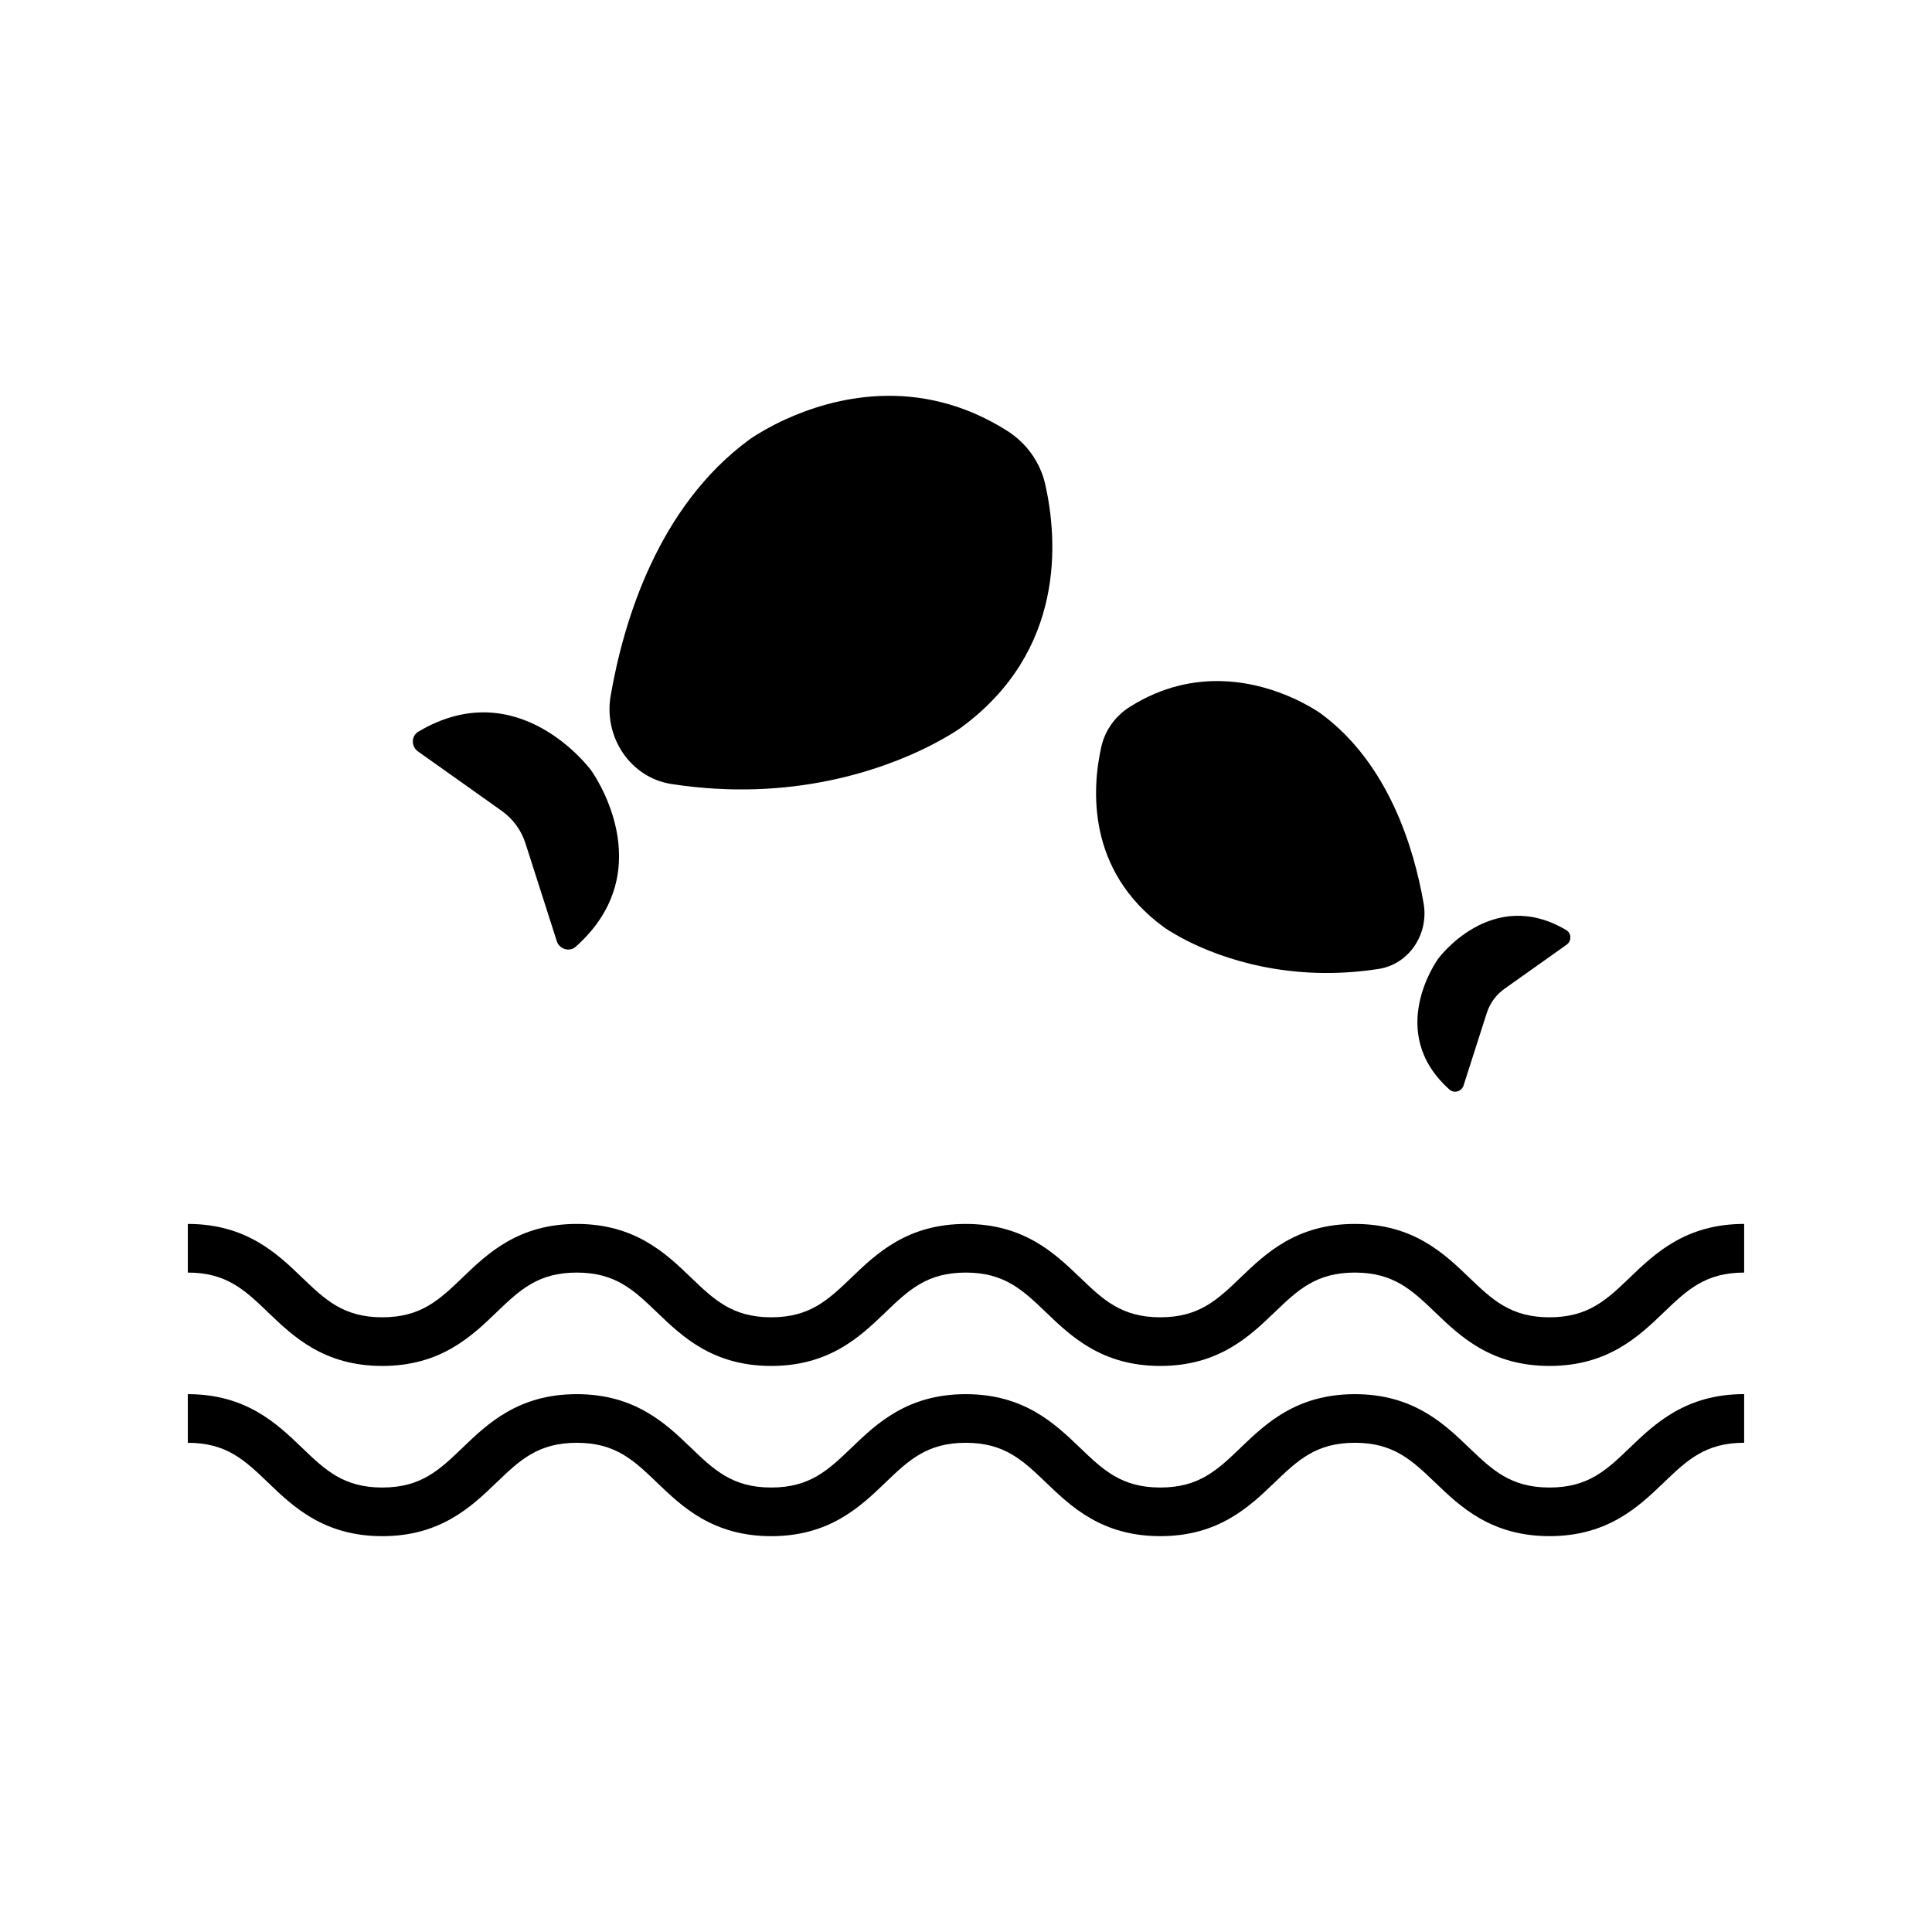 <?xml version="1.0" encoding="UTF-8"?>
<!-- Uploaded to: ICON Repo, www.svgrepo.com, Generator: ICON Repo Mixer Tools -->
<svg fill="#000000" width="800px" height="800px" version="1.1" viewBox="144 144 512 512" xmlns="http://www.w3.org/2000/svg">
 <g>
  <path d="m554.63 538.21c-10.305 0-15.168-4.668-21.332-10.574-6.578-6.312-14.77-14.168-30.258-14.168-15.477 0-23.656 7.852-30.234 14.164-6.156 5.91-11.02 10.578-21.316 10.578-10.301 0-15.16-4.668-21.32-10.578-6.578-6.312-14.766-14.164-30.246-14.164-15.477 0-23.656 7.852-30.234 14.164-6.156 5.91-11.02 10.578-21.316 10.578-10.289 0-15.148-4.668-21.301-10.574-6.57-6.312-14.754-14.168-30.234-14.168-15.477 0-23.656 7.856-30.227 14.168-6.156 5.91-11.016 10.574-21.305 10.574-10.297 0-15.156-4.668-21.309-10.578-6.57-6.312-14.75-14.164-30.227-14.164v12.887c10.289 0 15.148 4.668 21.301 10.578 6.57 6.312 14.754 14.168 30.234 14.168 15.477 0 23.656-7.856 30.227-14.168 6.156-5.91 11.012-10.578 21.305-10.578 10.297 0 15.156 4.668 21.309 10.582 6.57 6.309 14.754 14.164 30.227 14.164 15.48 0 23.664-7.856 30.238-14.168 6.156-5.91 11.02-10.578 21.309-10.578 10.301 0 15.16 4.668 21.32 10.578 6.578 6.312 14.766 14.164 30.246 14.164s23.664-7.856 30.242-14.168c6.156-5.91 11.02-10.578 21.309-10.578 10.309 0 15.172 4.668 21.336 10.578 6.578 6.312 14.766 14.164 30.254 14.164 15.488 0 23.68-7.856 30.258-14.168 6.16-5.91 11.023-10.578 21.328-10.578v-12.891c-15.488 0-23.676 7.852-30.254 14.164-6.152 5.918-11.02 10.59-21.328 10.59z"/>
  <path d="m575.97 482.52c-6.16 5.91-11.027 10.578-21.336 10.578-10.305 0-15.168-4.668-21.332-10.574-6.578-6.312-14.77-14.168-30.258-14.168-15.477 0-23.656 7.852-30.234 14.164-6.156 5.91-11.02 10.578-21.316 10.578-10.301 0-15.16-4.668-21.32-10.578-6.578-6.312-14.766-14.164-30.246-14.164-15.477 0-23.656 7.852-30.234 14.164-6.156 5.91-11.02 10.578-21.316 10.578-10.289 0-15.148-4.668-21.301-10.574-6.57-6.312-14.754-14.168-30.234-14.168-15.477 0-23.656 7.856-30.227 14.168-6.156 5.91-11.016 10.574-21.305 10.574-10.297 0-15.156-4.668-21.309-10.578-6.57-6.312-14.75-14.164-30.227-14.164v12.891c10.289 0 15.148 4.668 21.301 10.574 6.57 6.312 14.754 14.168 30.234 14.168 15.477 0 23.656-7.859 30.227-14.168 6.156-5.91 11.012-10.574 21.305-10.574 10.297 0 15.156 4.668 21.309 10.578 6.57 6.312 14.754 14.164 30.227 14.164 15.48 0 23.664-7.859 30.238-14.168 6.156-5.91 11.02-10.574 21.309-10.574 10.301 0 15.16 4.668 21.32 10.578 6.578 6.312 14.766 14.164 30.246 14.164s23.664-7.859 30.242-14.168c6.156-5.91 11.02-10.574 21.309-10.574 10.309 0 15.172 4.672 21.336 10.578 6.578 6.312 14.766 14.164 30.254 14.164 15.488 0 23.68-7.859 30.258-14.168 6.16-5.91 11.023-10.574 21.328-10.574v-12.891c-15.48-0.004-23.668 7.852-30.246 14.164z"/>
  <path d="m321.94 351.77c31.922 4.945 56.156-3.926 68.219-9.973 0.262-0.117 0.508-0.277 0.766-0.402 4.981-2.559 7.711-4.531 7.711-4.531 27.859-20.387 25.629-49.938 22.375-64.465-1.328-5.922-5.023-11.027-10.156-14.266-23.586-14.891-46.363-8.629-58.695-2.992-0.949 0.406-1.867 0.879-2.797 1.352-4.203 2.148-6.676 3.922-6.676 3.922-24.289 17.777-33.426 48.164-36.859 67.957-1.891 10.918 5.168 21.703 16.113 23.398z"/>
  <path d="m254.72 343.1 22.234 15.785c2.977 2.113 5.188 5.133 6.297 8.605l8.32 25.969c0.668 2.082 3.344 2.906 4.977 1.453 23.227-20.625 4.102-46.762 4.102-46.762s-19.129-26.137-45.812-10.234c-1.875 1.117-1.898 3.918-0.117 5.184z"/>
  <path d="m452.45 389.73s2.027 1.461 5.719 3.363c0.191 0.09 0.375 0.207 0.566 0.297 8.945 4.484 26.918 11.059 50.594 7.394 8.117-1.258 13.352-9.258 11.949-17.352-2.547-14.68-9.32-37.215-27.336-50.398 0 0-1.832-1.316-4.949-2.91-0.691-0.348-1.371-0.699-2.074-1-9.145-4.18-26.039-8.824-43.531 2.219-3.805 2.402-6.547 6.188-7.531 10.578-2.418 10.77-4.07 32.688 16.594 47.809z"/>
  <path d="m528.16 432.77c1.211 1.078 3.195 0.465 3.691-1.078l6.168-19.258c0.828-2.578 2.465-4.816 4.672-6.383l16.492-11.707c1.324-0.938 1.305-3.016-0.09-3.844-19.789-11.793-33.977 7.59-33.977 7.59s-14.188 19.383 3.043 34.68z"/>
 </g>
</svg>